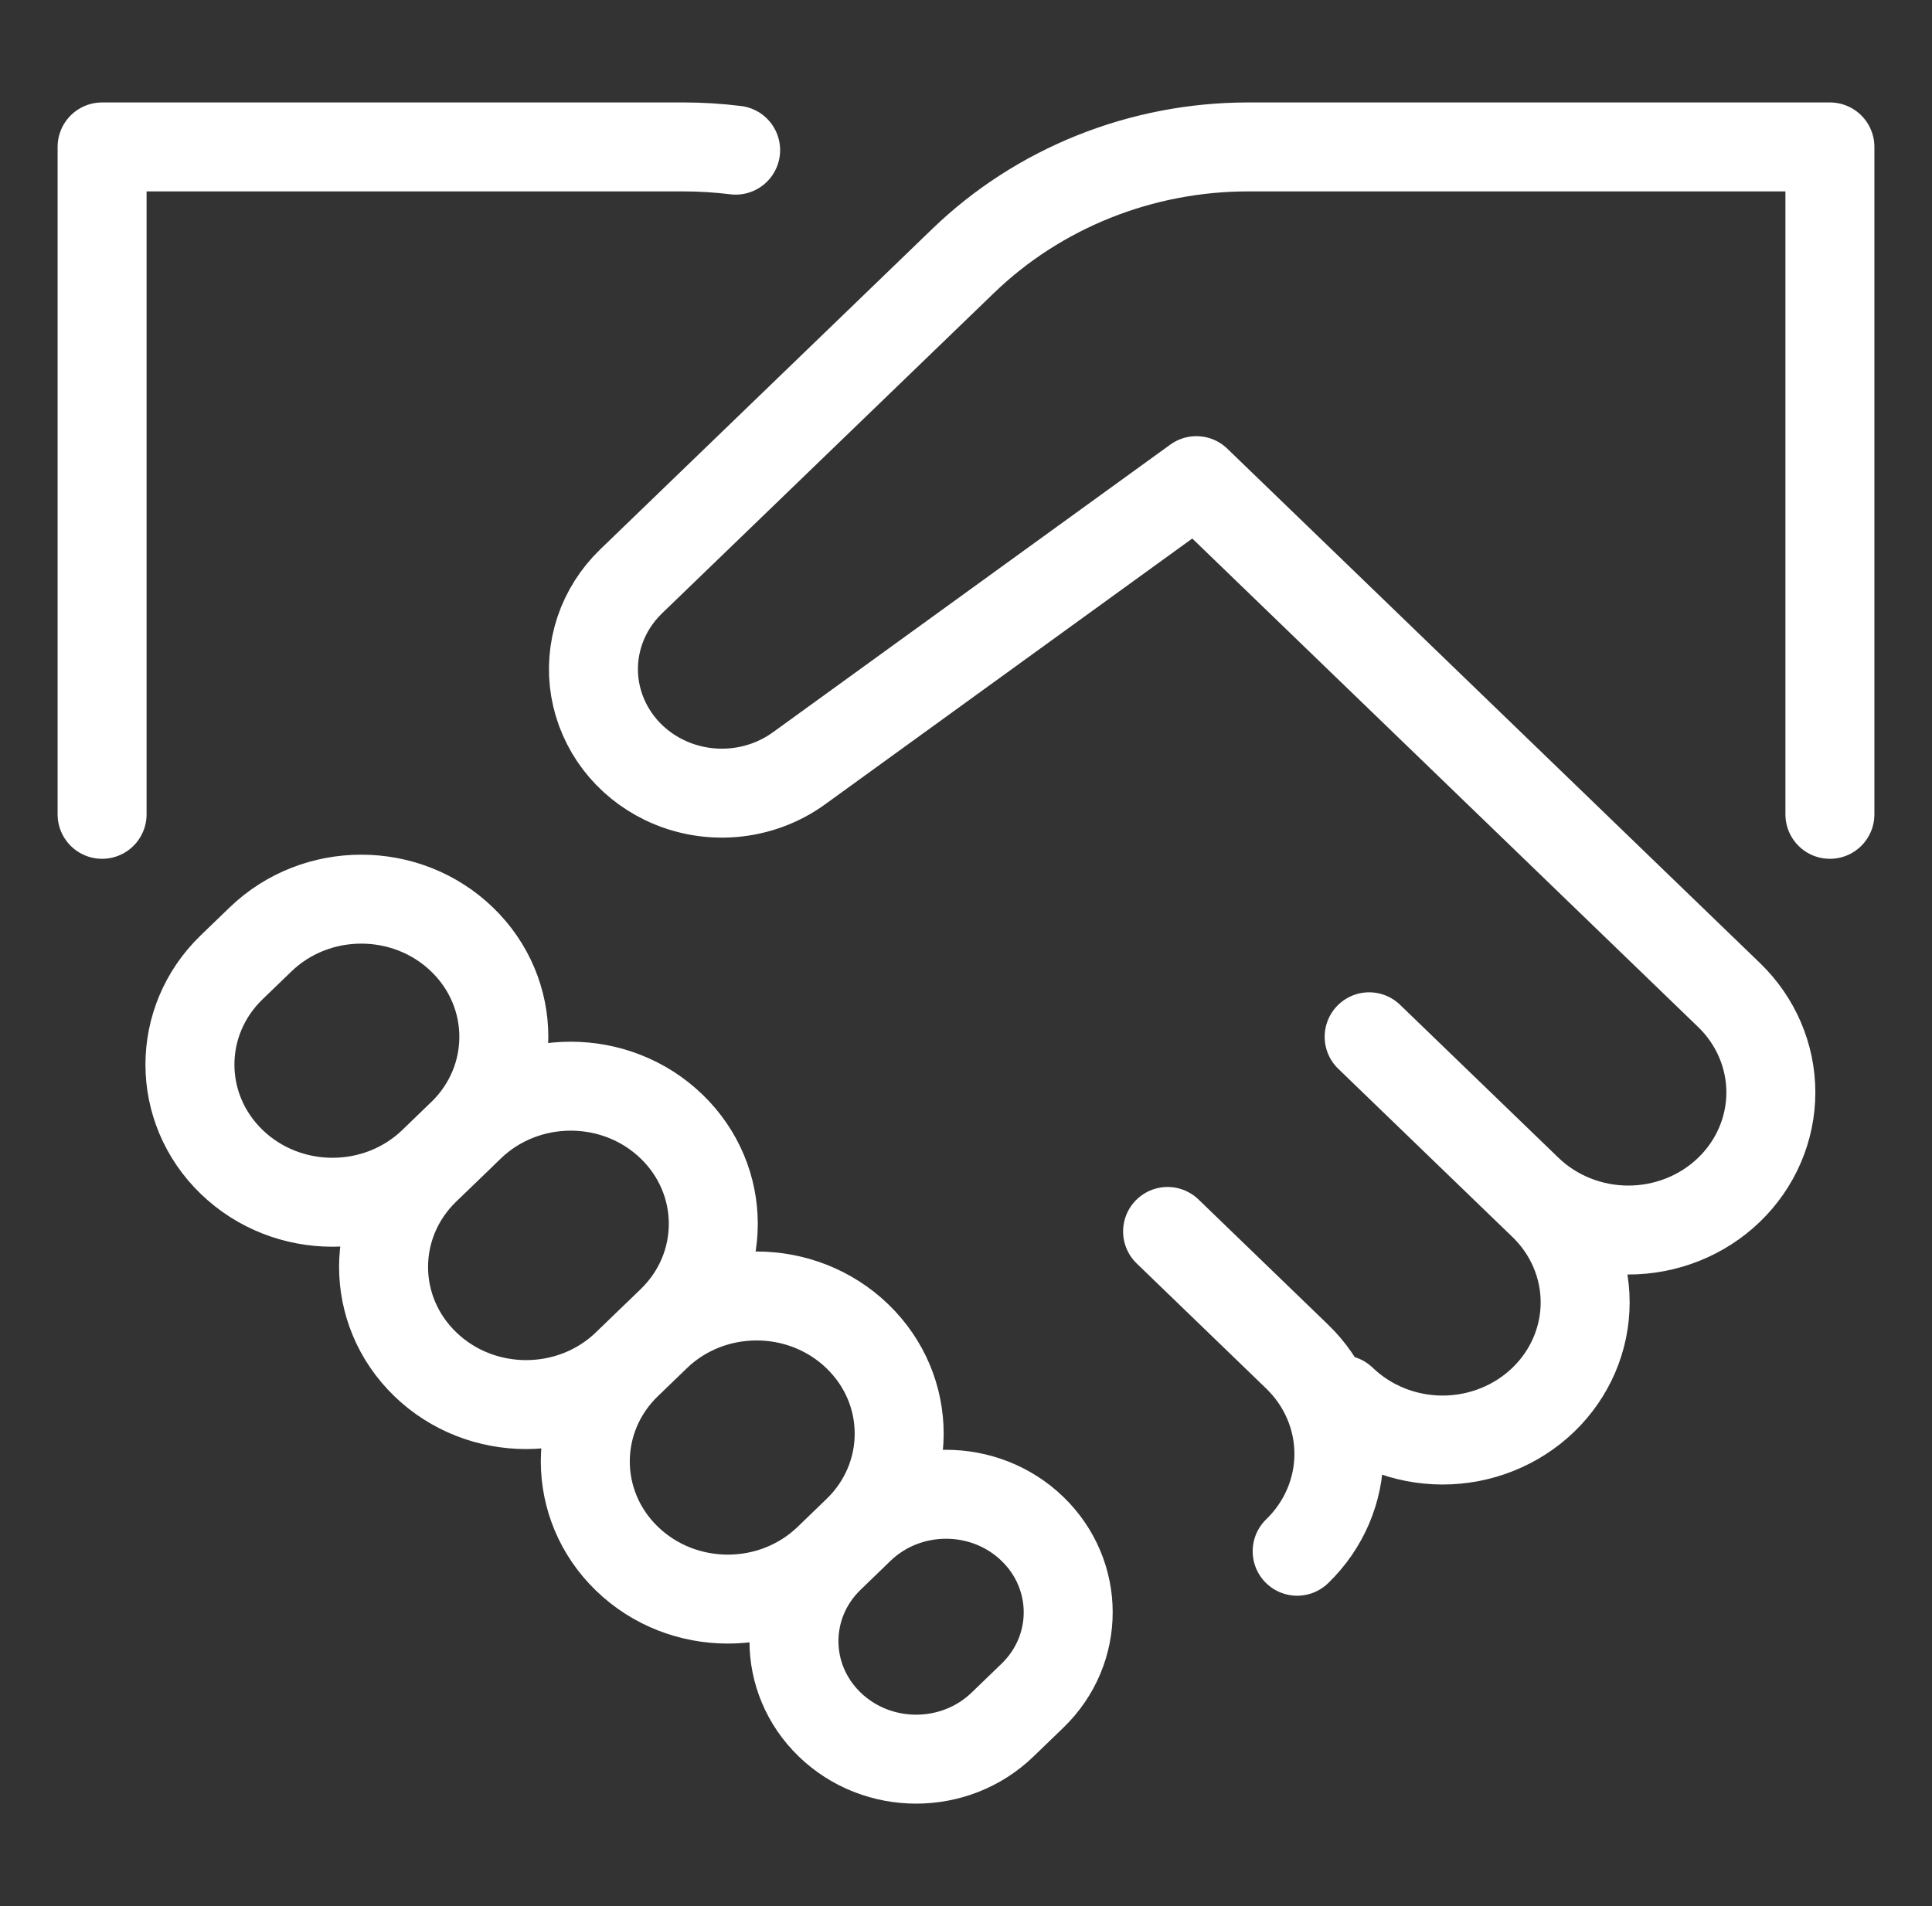 <svg xmlns="http://www.w3.org/2000/svg" width="76" height="75" viewBox="0 0 76 75" fill="none"><rect x="0" y="0" width="76" height="75" fill="#333333" stroke="none"/><path d="M45.93 48.455L51.027 53.379C52.078 54.395 52.669 55.772 52.669 57.208C52.669 58.645 52.078 60.022 51.027 61.038M4.016 32.042V5.781H26.898C27.58 5.782 28.261 5.824 28.938 5.908M53.859 40.795L60.713 47.415C61.234 47.918 61.647 48.515 61.929 49.172C62.211 49.829 62.356 50.534 62.356 51.245C62.356 51.956 62.211 52.661 61.929 53.318C61.647 53.975 61.234 54.572 60.713 55.075C60.192 55.578 59.574 55.977 58.894 56.249C58.214 56.522 57.484 56.662 56.748 56.662C56.012 56.662 55.282 56.522 54.602 56.249C53.922 55.977 53.304 55.578 52.783 55.075M60.09 46.813C61.142 47.829 62.568 48.399 64.055 48.399C65.542 48.399 66.968 47.829 68.019 46.813C69.07 45.797 69.661 44.42 69.661 42.984C69.661 41.548 69.07 40.17 68.019 39.154L47.062 18.912L31.43 30.232C30.679 30.776 29.786 31.107 28.851 31.189C27.917 31.27 26.977 31.099 26.137 30.694C25.421 30.348 24.8 29.843 24.326 29.22C23.852 28.596 23.538 27.873 23.409 27.11C23.281 26.346 23.343 25.564 23.589 24.828C23.835 24.093 24.259 23.424 24.825 22.877L37.887 10.267C39.359 8.845 41.108 7.717 43.032 6.947C44.956 6.177 47.019 5.781 49.102 5.781H71.984V32.042M9.114 38.06L10.247 36.966C12.437 34.851 15.987 34.851 18.177 36.966C20.367 39.081 20.367 42.51 18.177 44.626L17.044 45.719C14.854 47.835 11.304 47.835 9.114 45.719C6.924 43.604 6.924 40.175 9.114 38.06ZM16.731 46.021L18.486 44.325C20.676 42.21 24.227 42.21 26.417 44.325C28.607 46.44 28.607 49.87 26.417 51.985L24.661 53.681C22.471 55.796 18.921 55.796 16.731 53.681C14.541 51.566 14.541 48.136 16.731 46.021ZM24.666 53.675L25.799 52.581C27.989 50.465 31.539 50.465 33.729 52.581C35.919 54.696 35.919 58.125 33.729 60.24L32.596 61.334C30.407 63.45 26.856 63.45 24.666 61.334C22.477 59.219 22.477 55.79 24.666 53.675ZM32.639 61.294L33.816 60.156C35.693 58.343 38.736 58.343 40.612 60.156C42.489 61.969 42.49 64.909 40.614 66.722L39.436 67.859C37.56 69.672 34.517 69.672 32.641 67.859C30.764 66.047 30.762 63.106 32.639 61.294Z" stroke="white" stroke-width="3.5" stroke-linecap="round" stroke-linejoin="round"></path></svg>